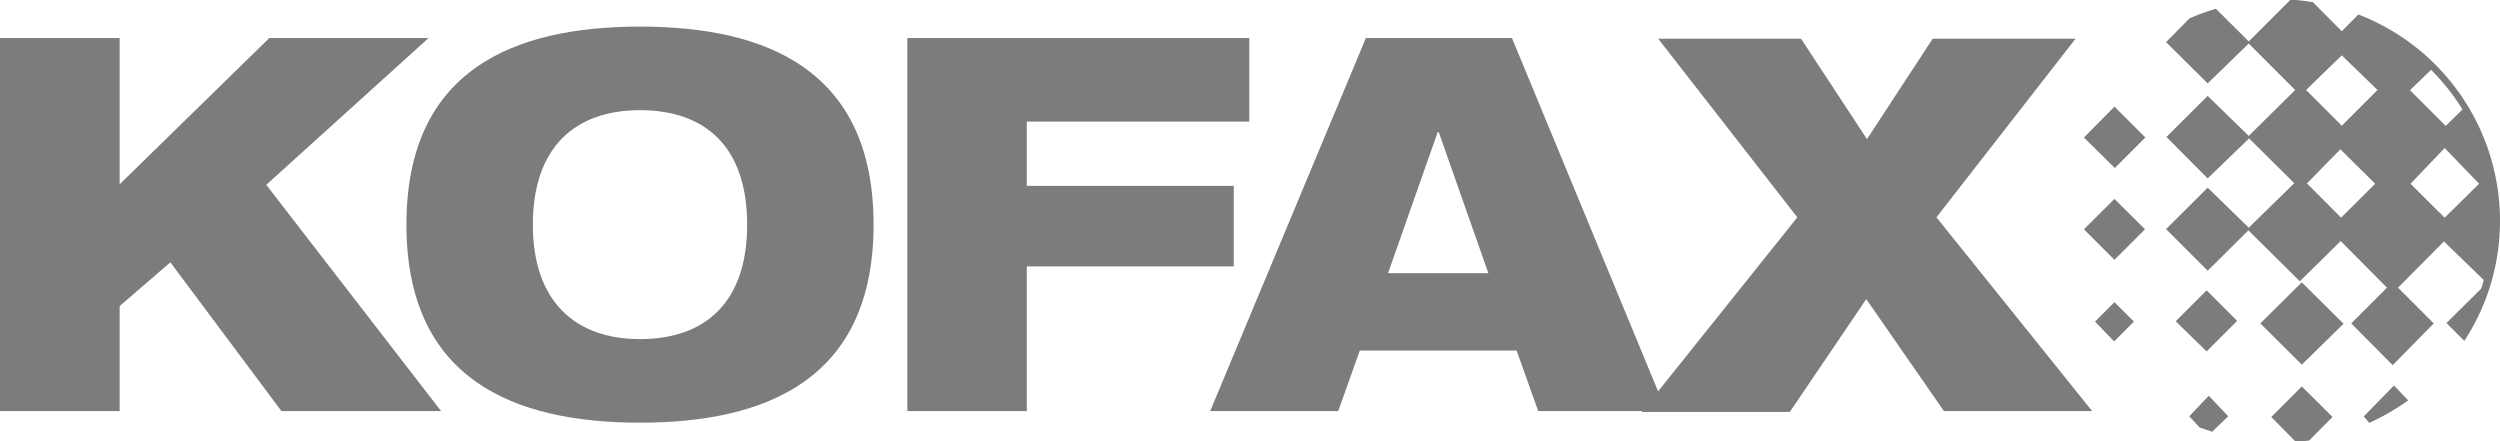 <svg id="Layer_1" data-name="Layer 1" xmlns="http://www.w3.org/2000/svg" width="140" height="24.72" viewBox="0 0 140 24.72">
  <defs>
    <style>
      .cls-1 {
        fill: #7c7c7c;
      }
    </style>
  </defs>
  <title>Kofax</title>
  <g>
    <g>
      <path class="cls-1" d="M180.56-310.62h6.7v8.19l8.38-8.19h8.92l-9.09,8.22,9.79,12.67h-8.94l-6.22-8.33-2.84,2.45v5.88h-6.7Z" transform="translate(-180.56 312.75)"/>
      <path class="cls-1" d="M216.4-311.26c7.09,0,13.08,2.43,13.08,11.09s-6,11.09-13.08,11.09-13.08-2.43-13.08-11.09S209.31-311.26,216.4-311.26Zm0,17.5c3.6,0,6-2,6-6.41s-2.39-6.41-6-6.41-6,2.05-6,6.41S212.83-293.76,216.4-293.76Z" transform="translate(-180.56 312.75)"/>
      <path class="cls-1" d="M231.37-310.62h19.15v4.68H238.06v3.6h11.59v4.51H238.06v8.1h-6.69Z" transform="translate(-180.56 312.75)"/>
      <path class="cls-1" d="M257.05-310.62h8.18l8.64,20.89H266.7l-1.21-3.39h-8.78l-1.21,3.39h-7.17Zm4.08,5.27h-.06l-2.78,7.9h5.62Z" transform="translate(-180.56 312.75)"/>
      <path class="cls-1" d="M281.21-300.58l-7.79-10h8l3.69,5.62,3.68-5.62h8l-7.79,10,8.72,10.85h-8.3L285.07-296l-4.28,6.32h-8.3Z" transform="translate(-180.56 312.75)"/>
    </g>
    <g>
      <polygon class="cls-1" points="116.7 7.7 118.41 5.97 120.14 7.7 118.43 9.41 116.7 7.7"/>
      <polygon class="cls-1" points="116.7 12.84 118.41 11.14 120.12 12.84 118.41 14.55 116.7 12.84"/>
      <polygon class="cls-1" points="117.32 18.01 118.41 16.92 119.5 18.01 118.39 19.12 117.32 18.01"/>
      <polygon class="cls-1" points="121.84 17.99 123.57 16.26 125.28 17.97 123.57 19.68 121.84 17.99"/>
      <polygon class="cls-1" points="126.58 18.11 128.9 15.81 131.24 18.13 128.9 20.42 126.58 18.11"/>
      <path class="cls-1" d="M303.74-288.81l.7.24.9-.87-1.09-1.15-1.09,1.15Z" transform="translate(-180.56 312.75)"/>
      <path class="cls-1" d="M309.13-288l.74-.08,1.31-1.32-1.72-1.71-1.71,1.71Z" transform="translate(-180.56 312.75)"/>
      <path class="cls-1" d="M313.24-289.07a12.74,12.74,0,0,0,2.18-1.26l-.8-.83-1.69,1.73Z" transform="translate(-180.56 312.75)"/>
      <path class="cls-1" d="M312.63-311.94a12.39,12.39,0,0,1,7.93,11.56,12.25,12.25,0,0,1-2,6.72l-1-1,1.94-1.92a4,4,0,0,0,.15-.49l-2.23-2.16-2.57,2.59,2,2-2.3,2.34-2.32-2.34,2-2-2.59-2.61L309.35-297l-2.88-2.85-2.28,2.26-2.33-2.33,2.33-2.32,2.3,2.24,2.55-2.49L306.51-305l-2.32,2.24-2.31-2.32,2.31-2.3,2.3,2.24,2.6-2.57-2.6-2.6-2.3,2.23-2.33-2.31,1.31-1.33a12.43,12.43,0,0,1,1.48-.54l1.84,1.83,2.33-2.33c.43,0,.85.07,1.26.13L311.7-311Zm-.93,6.23,2-2-2-1.94-2,1.94Zm6.76-.91a12.19,12.19,0,0,0-1.76-2.22l-1.18,1.14,2,2Zm-1,6.06,1.93-1.9-1.93-2-1.91,2Zm-5.8,0,1.91-1.9-1.95-1.93-1.87,1.91Z" transform="translate(-180.56 312.75)"/>
    </g>
  </g>
</svg>
